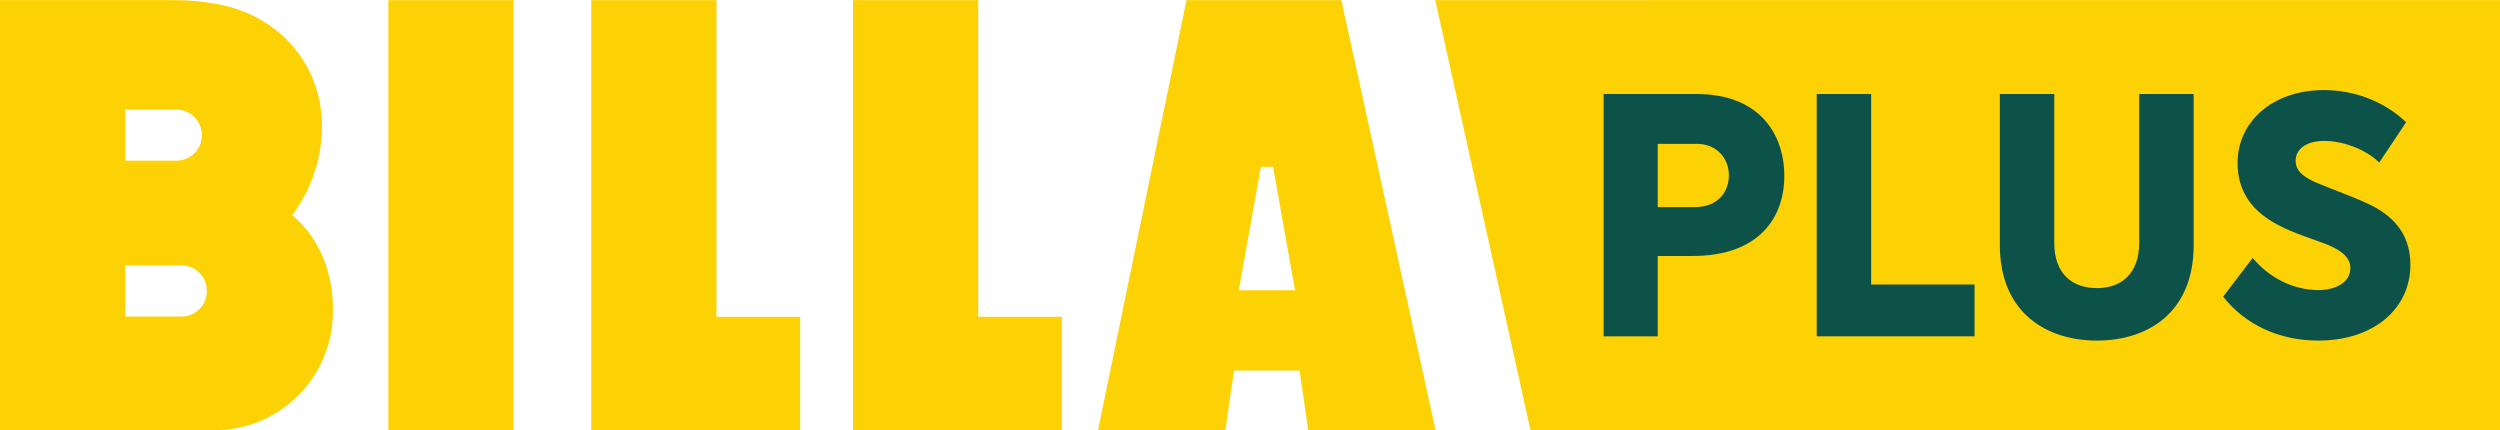 <?xml version="1.0" encoding="utf-8"?>
<svg xmlns="http://www.w3.org/2000/svg" viewBox="0 0 524 90.2" height="90.2px" width="524px" id="svg2" version="1.1" xmlns:bx="https://boxy-svg.com"><defs><bx:export><bx:file format="svg" path="billaplus-logo.svg"/></bx:export></defs><g transform="matrix(1.333, 0, 0, -1.333, 0.274, 90.746)" id="g10"><g transform="scale(0.1)" id="g12"><path id="path16" style="fill:#fcd205;fill-opacity:1;fill-rule:nonzero;stroke:none" d="M 283.598 263.337 C 305.508 263.337 323.258 245.369 323.258 223.22 C 323.258 201.052 305.508 183.095 283.598 183.095 L 194.858 183.095 L 194.858 263.337 L 283.598 263.337 Z M 315.328 468.251 C 315.328 446.084 297.568 428.134 275.668 428.134 L 194.858 428.134 L 194.858 508.369 L 275.668 508.369 C 297.568 508.369 315.328 490.4 315.328 468.251 Z M 521.428 190.693 C 522.378 249.97 501.908 304.814 457.518 342.478 C 486.888 381.806 504.218 430.701 504.198 481.931 L 504.188 481.931 L 504.198 481.931 C 504.198 581.978 434.228 657.63 338.498 674.521 C 313.908 678.861 296.308 680.619 262.308 680.619 L -0.142 680.619 L -2.042 680.619 L -2.052 680.619 L -2.052 481.931 L -2.042 481.931 L -2.042 190.693 L -2.052 190.693 L -2.052 4.267 L 335.008 4.267 C 437.958 4.267 521.418 87.724 521.428 190.673 C 521.428 190.681 521.428 190.693 521.428 190.693 Z M 2034.28 224.392 L 1999.68 418.447 L 1980.49 418.447 L 1945.81 224.392 L 2034.28 224.392 Z M 2255.25 4.267 L 2054.96 4.267 L 2041.41 98.174 L 1938.31 98.174 L 1924.73 4.267 L 1724.46 4.267 L 1863.66 680.603 L 1986.85 680.603 L 2107.09 680.603 L 2255.25 4.267 Z M 1536.11 182.646 L 1536.11 680.603 L 1339.2 680.603 L 1339.2 4.267 L 1470.78 4.267 L 1536.11 4.267 L 1667.7 4.267 L 1667.7 182.646 L 1536.11 182.646 Z M 1124.51 182.646 L 1124.51 680.603 L 927.608 680.603 L 927.608 4.267 L 1059.2 4.267 L 1124.51 4.267 L 1256.11 4.267 L 1256.11 182.646 L 1124.51 182.646 Z M 805.518 4.267 L 608.618 4.267 L 608.618 680.603 L 805.518 680.603 L 805.518 4.267"/><path id="path18" style="fill:#fcd205;fill-opacity:1;fill-rule:nonzero;stroke:none" d="M 3929.7 4.267 L 2404.48 4.267 L 2254.78 680.603 L 3929.7 680.619 L 3929.7 4.267"/><path id="path20" style="fill:#0c5249;fill-opacity:1;fill-rule:nonzero;stroke:none" d="M 2716.43 405.087 C 2716.43 431.384 2697.86 454.587 2665.9 454.587 L 2604.54 454.587 L 2604.54 355.076 L 2662.29 355.076 C 2699.93 355.076 2716.43 379.834 2716.43 405.087 Z M 2803.57 404.06 C 2803.57 337.548 2762.83 278.259 2659.19 278.259 L 2604.54 278.259 L 2604.54 151.951 L 2519.47 151.951 L 2519.47 532.955 L 2665.38 532.955 C 2764.9 532.955 2803.57 469.541 2803.57 404.06"/><path id="path22" style="fill:#0c5249;fill-opacity:1;fill-rule:nonzero;stroke:none" d="M 2854.54 532.955 L 2940.14 532.955 L 2940.14 233.408 L 3102.71 233.408 L 3102.71 151.951 L 2854.54 151.951 L 2854.54 532.955"/><path id="path24" style="fill:#0c5249;fill-opacity:1;fill-rule:nonzero;stroke:none" d="M 3142.5 295.271 L 3142.5 532.955 L 3228.09 532.955 L 3228.09 298.884 C 3228.09 249.912 3256.45 227.732 3295.12 227.732 C 3333.27 227.732 3361.63 250.419 3361.63 298.884 L 3361.63 532.955 L 3447.23 532.955 L 3447.23 295.271 C 3447.23 189.072 3375.04 145.244 3295.12 145.244 C 3215.72 145.244 3142.5 189.072 3142.5 295.271"/><path id="path26" style="fill:#0c5249;fill-opacity:1;fill-rule:nonzero;stroke:none" d="M 3493.62 214.334 L 3540.01 275.166 C 3566.31 243.72 3603.96 224.646 3643.65 224.646 C 3671.5 224.646 3693.66 237.537 3693.66 259.189 C 3693.66 276.201 3679.23 286.513 3660.67 294.763 C 3636.96 304.56 3604.98 313.318 3577.66 328.271 C 3543.63 346.834 3516.29 375.185 3516.29 424.685 C 3516.29 489.646 3571.47 539.138 3651.91 539.138 C 3696.76 539.138 3744.2 523.669 3781.32 488.611 L 3739.04 425.193 C 3716.35 447.373 3679.74 459.228 3652.93 459.228 C 3623.54 459.228 3607.56 445.818 3607.56 427.771 C 3607.56 410.244 3623.54 400.966 3638.5 394.267 C 3658.61 385.498 3693.66 373.123 3719.45 361.267 C 3758.12 343.74 3788.03 315.38 3788.03 264.345 C 3788.03 195.771 3730.79 145.244 3643.14 145.244 C 3582.82 145.244 3528.67 169.482 3493.62 214.334"/></g></g></svg>